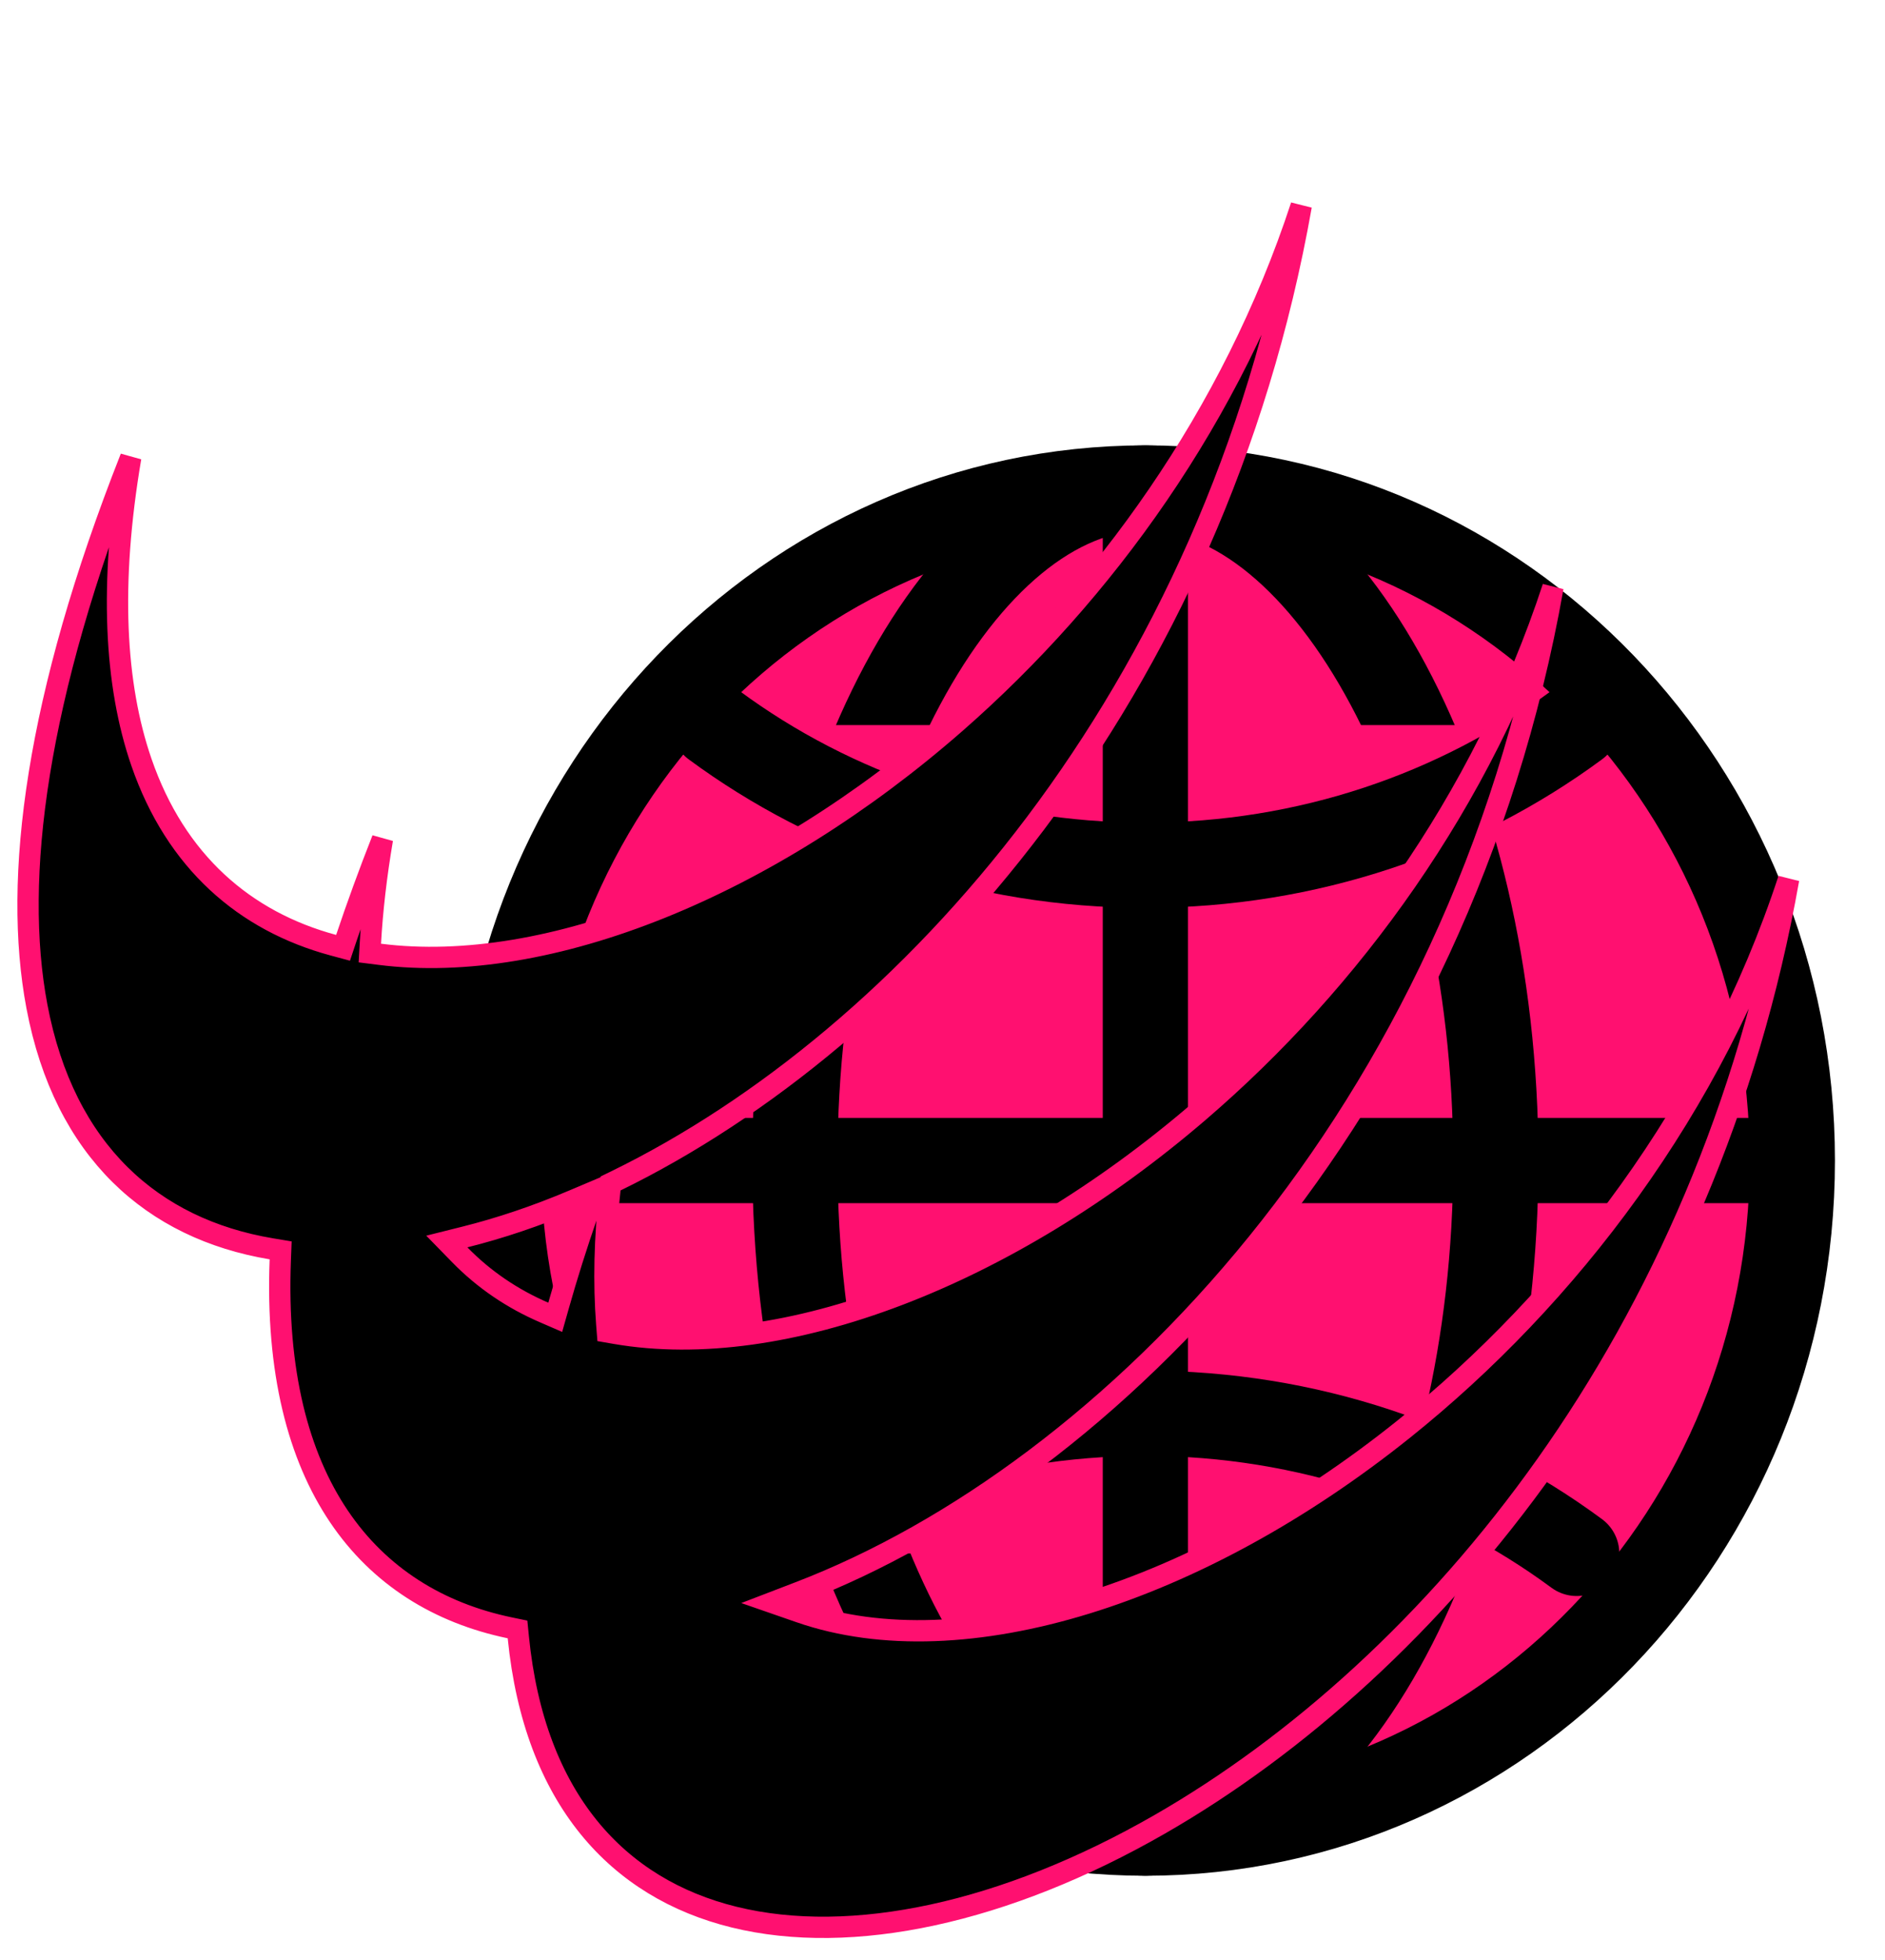 <svg width="177" height="184" viewBox="0 0 177 184" fill="none" xmlns="http://www.w3.org/2000/svg">
<g filter="url(#filter0_d_719_1230)">
<path d="M107.548 41.812C73.997 41.812 46.796 70.084 46.796 104.956C46.796 139.828 73.997 168.1 107.548 168.1C141.099 168.1 168.3 139.828 168.3 104.956C168.3 70.084 141.099 41.812 107.548 41.812Z" fill="#FF1070"/>
<path d="M107.548 41.812C73.997 41.812 46.796 70.084 46.796 104.956C46.796 139.828 73.997 168.1 107.548 168.1C141.099 168.1 168.3 139.828 168.3 104.956C168.3 70.084 141.099 41.812 107.548 41.812Z" stroke="black" stroke-width="8" stroke-miterlimit="10"/>
</g>
<g filter="url(#filter1_d_719_1230)">
<path d="M107.548 41.812C90.587 41.812 74.64 70.084 74.64 104.956C74.64 139.828 90.587 168.1 107.548 168.1C124.509 168.1 140.456 139.828 140.456 104.956C140.456 70.084 124.509 41.812 107.548 41.812Z" fill="#FF1070"/>
<path d="M107.548 41.812C90.587 41.812 74.64 70.084 74.64 104.956C74.64 139.828 90.587 168.1 107.548 168.1C124.509 168.1 140.456 139.828 140.456 104.956C140.456 70.084 124.509 41.812 107.548 41.812Z" stroke="black" stroke-width="8" stroke-miterlimit="10"/>
</g>
<g filter="url(#filter2_d_719_1230)">
<path d="M67.046 64.073C78.215 72.315 92.276 77.23 107.548 77.23C122.821 77.23 136.882 72.315 148.051 64.073" fill="#FF1070"/>
<path d="M67.046 64.073C78.215 72.315 92.276 77.23 107.548 77.23C122.821 77.23 136.882 72.315 148.051 64.073" stroke="black" stroke-width="8" stroke-linecap="round" stroke-linejoin="round"/>
</g>
<path d="M148.051 145.838C136.882 137.596 122.821 132.681 107.548 132.681C92.276 132.681 78.215 137.596 67.046 145.838" fill="#FF1070"/>
<path d="M148.051 145.838C136.882 137.596 122.821 132.681 107.548 132.681C92.276 132.681 78.215 137.596 67.046 145.838" stroke="black" stroke-width="8" stroke-linecap="round" stroke-linejoin="round"/>
<g filter="url(#filter3_d_719_1230)">
<path d="M107.548 41.812V168.1" stroke="black" stroke-width="8" stroke-miterlimit="10"/>
</g>
<g filter="url(#filter4_d_719_1230)">
<path d="M168.3 104.956H46.796" stroke="black" stroke-width="8" stroke-miterlimit="10"/>
</g>
<path d="M122.185 19.319C114.063 65.24 85.201 97.503 57.828 110.865L57.334 111.106L57.274 111.653C56.766 116.264 56.677 120.469 56.972 124.276L57.033 125.053L57.801 125.186C73.542 127.895 94.563 119.828 112.561 104.376C126.775 92.172 139.222 75.267 145.822 55.134C137.063 104.664 104.177 138.295 75.071 149.471L72.518 150.451L75.103 151.349C82.786 154.018 92.172 153.553 101.991 150.533C111.821 147.508 122.16 141.901 131.807 134.171C147.209 121.828 160.91 104.021 167.951 82.538C160.352 125.505 134.595 156.521 108.883 171.279C94.358 179.616 79.974 182.696 68.938 179.985C63.439 178.634 58.766 175.847 55.276 171.541C51.782 167.23 49.426 161.339 48.668 153.708L48.595 152.976L47.875 152.827C41.177 151.432 35.621 147.993 31.823 142.36C28.015 136.711 25.914 128.765 26.318 118.269L26.352 117.388L25.482 117.243C19.881 116.306 15.031 114.001 11.264 110.268C7.496 106.534 4.756 101.319 3.464 94.471C1.194 82.45 3.398 65.462 12.275 42.956C10.254 54.838 10.778 64.308 13.279 71.559C16.504 80.91 22.992 86.496 31.304 88.738L32.212 88.983L32.511 88.091C33.514 85.098 34.643 81.996 35.909 78.784C35.322 82.241 34.95 85.491 34.78 88.542L34.728 89.474L35.654 89.591C51.458 91.598 72.132 83.277 89.765 67.831C103.627 55.688 115.716 39.055 122.185 19.319ZM55.168 113.941L55.902 111.815L53.831 112.692C50.374 114.156 46.963 115.303 43.642 116.134L41.955 116.556L43.171 117.802C45.452 120.139 48.12 121.934 51.088 123.217L52.136 123.671L52.447 122.573C53.229 119.803 54.137 116.924 55.168 113.941Z" fill="black" stroke="#FF1070" stroke-width="2"/>
<defs>
<filter id="filter0_d_719_1230" x="38.796" y="37.812" width="137.504" height="142.288" filterUnits="userSpaceOnUse" color-interpolation-filters="sRGB">
<feFlood flood-opacity="0" result="BackgroundImageFix"/>
<feColorMatrix in="SourceAlpha" type="matrix" values="0 0 0 0 0 0 0 0 0 0 0 0 0 0 0 0 0 0 127 0" result="hardAlpha"/>
<feOffset dy="4"/>
<feGaussianBlur stdDeviation="2"/>
<feComposite in2="hardAlpha" operator="out"/>
<feColorMatrix type="matrix" values="0 0 0 0 0 0 0 0 0 0 0 0 0 0 0 0 0 0 0.25 0"/>
<feBlend mode="normal" in2="BackgroundImageFix" result="effect1_dropShadow_719_1230"/>
<feBlend mode="normal" in="SourceGraphic" in2="effect1_dropShadow_719_1230" result="shape"/>
</filter>
<filter id="filter1_d_719_1230" x="66.64" y="37.812" width="81.817" height="142.288" filterUnits="userSpaceOnUse" color-interpolation-filters="sRGB">
<feFlood flood-opacity="0" result="BackgroundImageFix"/>
<feColorMatrix in="SourceAlpha" type="matrix" values="0 0 0 0 0 0 0 0 0 0 0 0 0 0 0 0 0 0 127 0" result="hardAlpha"/>
<feOffset dy="4"/>
<feGaussianBlur stdDeviation="2"/>
<feComposite in2="hardAlpha" operator="out"/>
<feColorMatrix type="matrix" values="0 0 0 0 0 0 0 0 0 0 0 0 0 0 0 0 0 0 0.25 0"/>
<feBlend mode="normal" in2="BackgroundImageFix" result="effect1_dropShadow_719_1230"/>
<feBlend mode="normal" in="SourceGraphic" in2="effect1_dropShadow_719_1230" result="shape"/>
</filter>
<filter id="filter2_d_719_1230" x="59.045" y="60.073" width="97.005" height="29.157" filterUnits="userSpaceOnUse" color-interpolation-filters="sRGB">
<feFlood flood-opacity="0" result="BackgroundImageFix"/>
<feColorMatrix in="SourceAlpha" type="matrix" values="0 0 0 0 0 0 0 0 0 0 0 0 0 0 0 0 0 0 127 0" result="hardAlpha"/>
<feOffset dy="4"/>
<feGaussianBlur stdDeviation="2"/>
<feComposite in2="hardAlpha" operator="out"/>
<feColorMatrix type="matrix" values="0 0 0 0 0 0 0 0 0 0 0 0 0 0 0 0 0 0 0.25 0"/>
<feBlend mode="normal" in2="BackgroundImageFix" result="effect1_dropShadow_719_1230"/>
<feBlend mode="normal" in="SourceGraphic" in2="effect1_dropShadow_719_1230" result="shape"/>
</filter>
<filter id="filter3_d_719_1230" x="99.548" y="41.812" width="16" height="134.288" filterUnits="userSpaceOnUse" color-interpolation-filters="sRGB">
<feFlood flood-opacity="0" result="BackgroundImageFix"/>
<feColorMatrix in="SourceAlpha" type="matrix" values="0 0 0 0 0 0 0 0 0 0 0 0 0 0 0 0 0 0 127 0" result="hardAlpha"/>
<feOffset dy="4"/>
<feGaussianBlur stdDeviation="2"/>
<feComposite in2="hardAlpha" operator="out"/>
<feColorMatrix type="matrix" values="0 0 0 0 0 0 0 0 0 0 0 0 0 0 0 0 0 0 0.25 0"/>
<feBlend mode="normal" in2="BackgroundImageFix" result="effect1_dropShadow_719_1230"/>
<feBlend mode="normal" in="SourceGraphic" in2="effect1_dropShadow_719_1230" result="shape"/>
</filter>
<filter id="filter4_d_719_1230" x="42.796" y="100.956" width="129.504" height="16" filterUnits="userSpaceOnUse" color-interpolation-filters="sRGB">
<feFlood flood-opacity="0" result="BackgroundImageFix"/>
<feColorMatrix in="SourceAlpha" type="matrix" values="0 0 0 0 0 0 0 0 0 0 0 0 0 0 0 0 0 0 127 0" result="hardAlpha"/>
<feOffset dy="4"/>
<feGaussianBlur stdDeviation="2"/>
<feComposite in2="hardAlpha" operator="out"/>
<feColorMatrix type="matrix" values="0 0 0 0 0 0 0 0 0 0 0 0 0 0 0 0 0 0 0.25 0"/>
<feBlend mode="normal" in2="BackgroundImageFix" result="effect1_dropShadow_719_1230"/>
<feBlend mode="normal" in="SourceGraphic" in2="effect1_dropShadow_719_1230" result="shape"/>
</filter>
</defs>
</svg>
